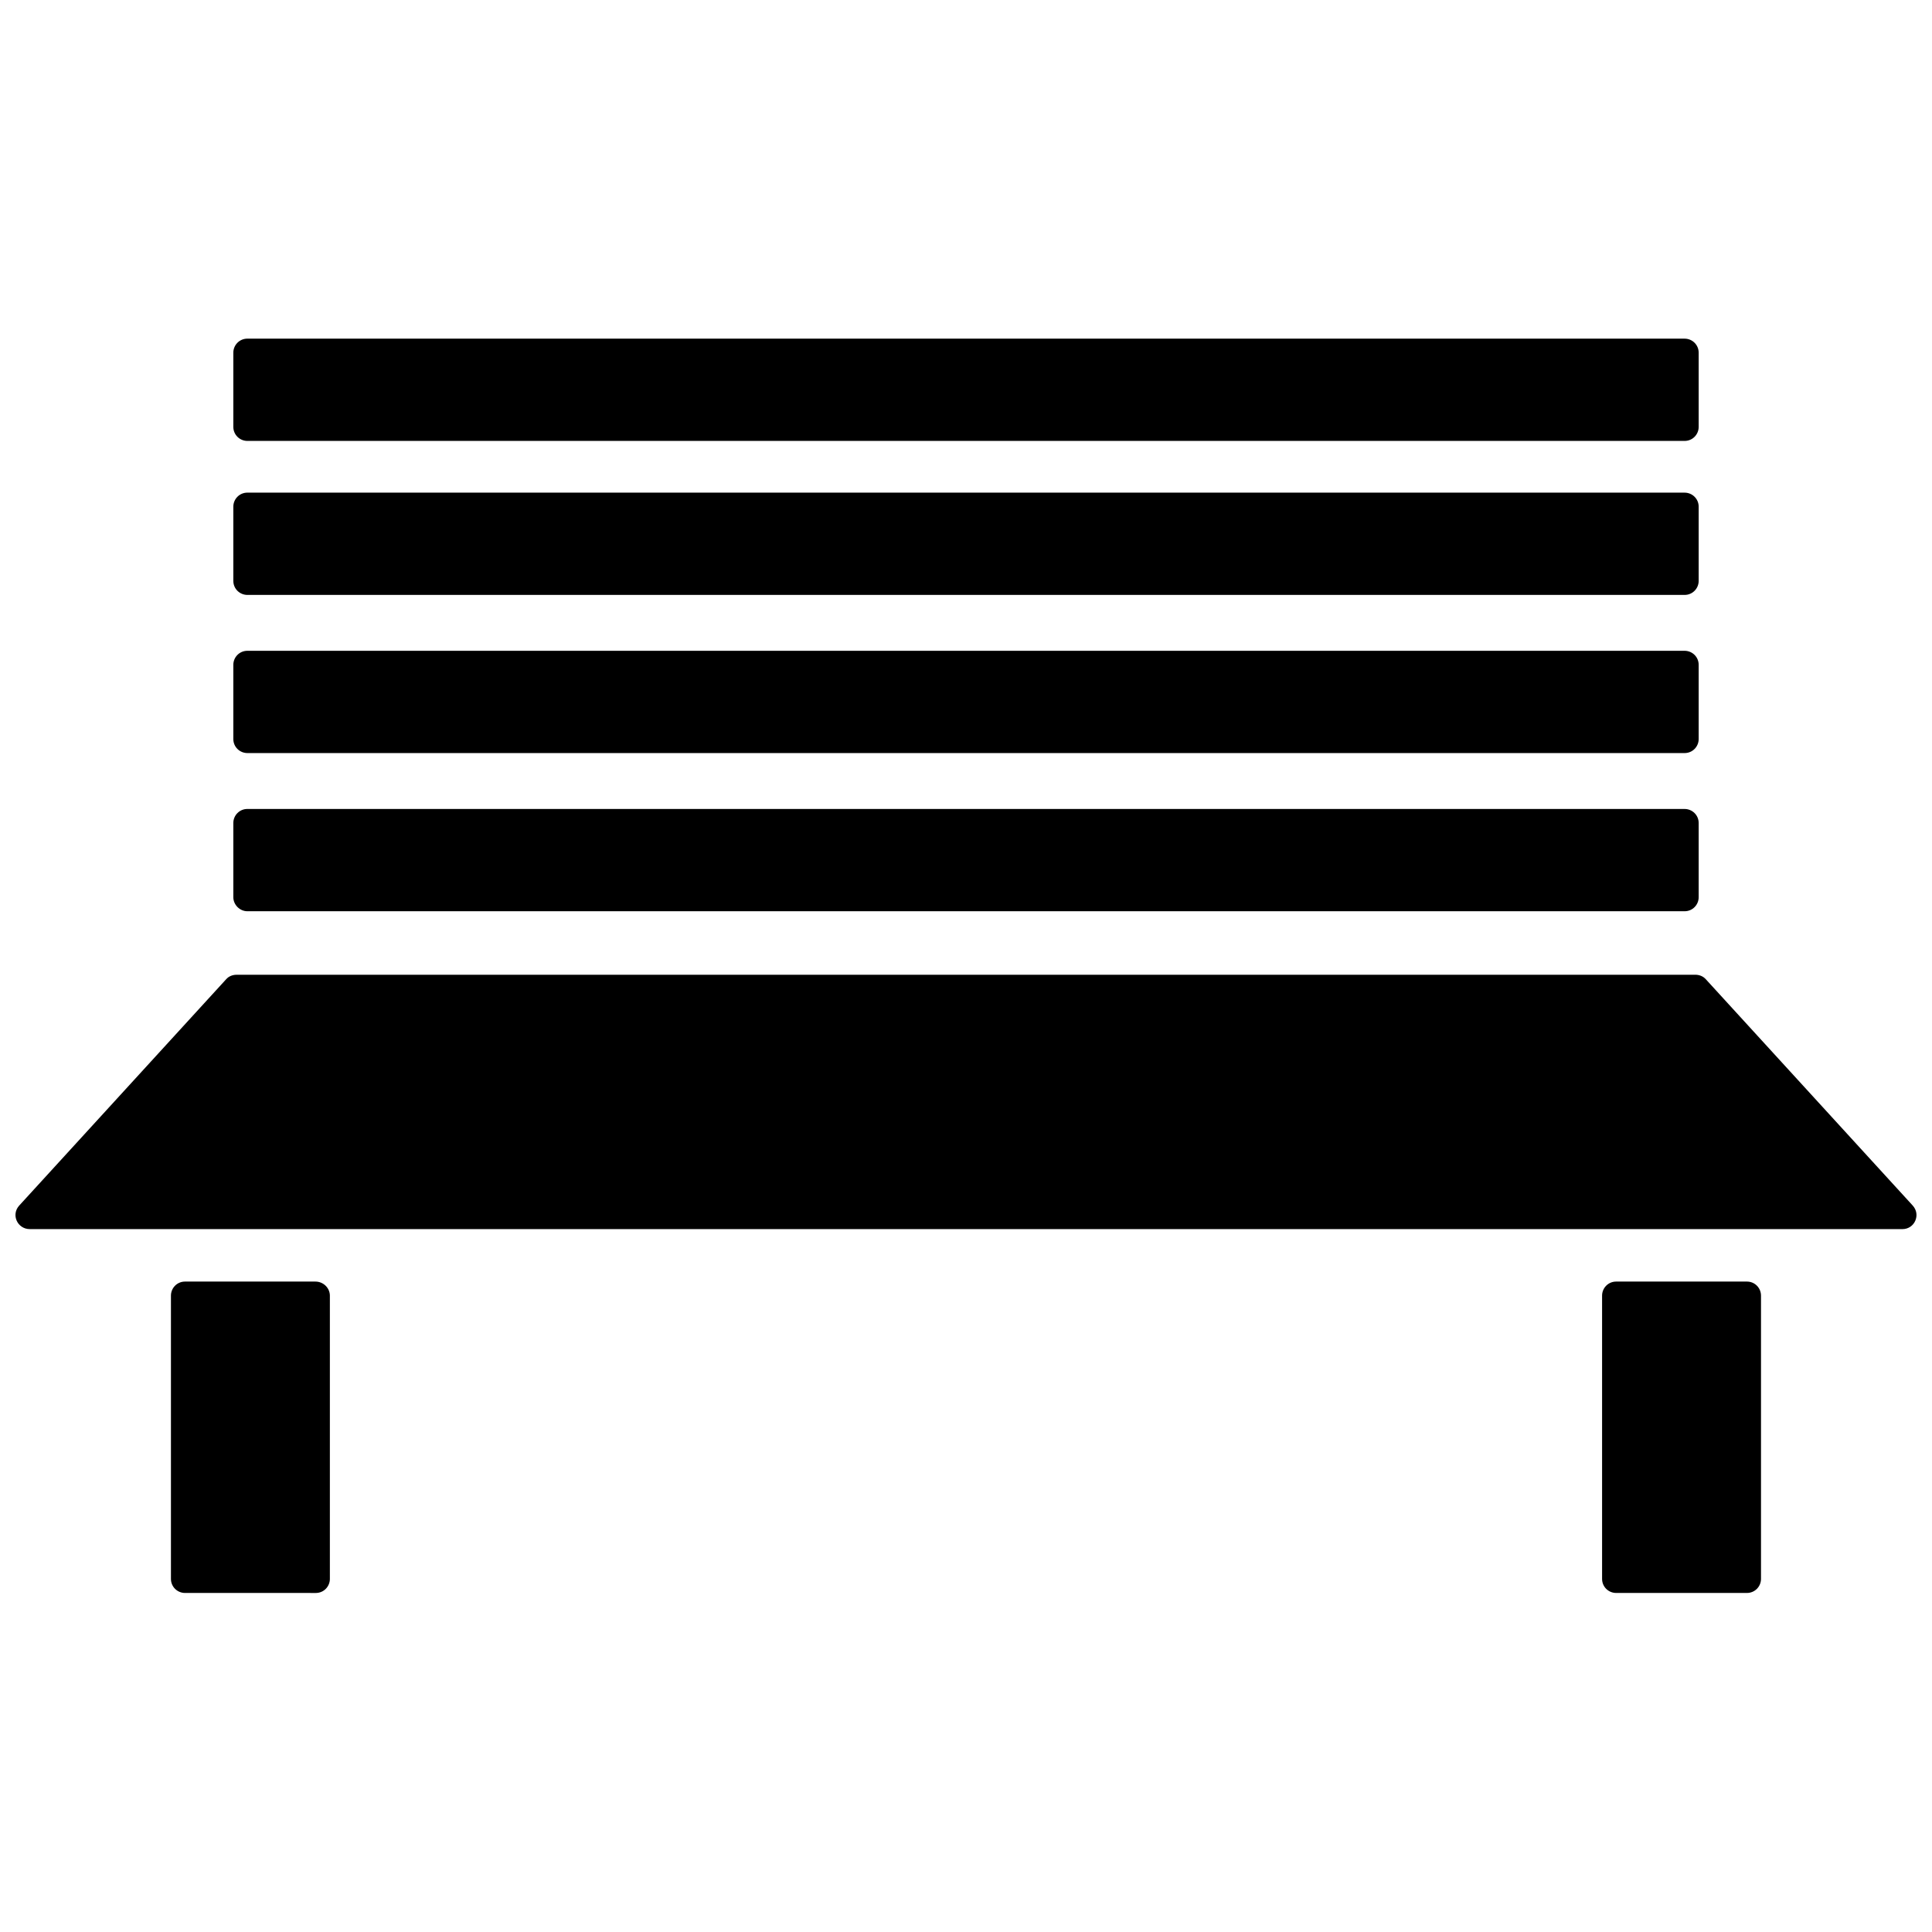 <?xml version="1.0" encoding="UTF-8"?>
<!-- Uploaded to: SVG Repo, www.svgrepo.com, Generator: SVG Repo Mixer Tools -->
<svg width="800px" height="800px" version="1.1" viewBox="144 144 512 512" xmlns="http://www.w3.org/2000/svg">
 <defs>
  <clipPath id="a">
   <path d="m148.09 402h503.81v68h-503.81z"/>
  </clipPath>
 </defs>
 <g clip-path="url(#a)">
  <path d="m650.89 463.48-54.816-59.953c-0.707-0.805-1.715-1.211-2.82-1.211l-386.52 0.004c-1.109 0-2.117 0.402-2.82 1.211l-54.816 59.949c-2.215 2.418-0.504 6.246 2.82 6.246h496.25c3.223 0.004 4.938-3.824 2.719-6.246z"/>
 </g>
 <path d="m209.56 385.49h380.88c2.117 0 3.727-1.715 3.727-3.727v-19.648c0-2.117-1.715-3.727-3.727-3.727l-380.88-0.004c-2.117 0-3.727 1.715-3.727 3.727v19.648c0 2.019 1.711 3.731 3.727 3.731z"/>
 <path d="m209.56 343.57h380.88c2.117 0 3.727-1.715 3.727-3.727v-19.648c0-2.117-1.715-3.727-3.727-3.727h-380.88c-2.117 0-3.727 1.715-3.727 3.727v19.648c0 2.117 1.711 3.727 3.727 3.727z"/>
 <path d="m209.56 301.66h380.88c2.117 0 3.727-1.715 3.727-3.727v-19.648c0-2.117-1.715-3.727-3.727-3.727l-380.88-0.004c-2.117 0-3.727 1.715-3.727 3.727v19.648c0 2.117 1.711 3.731 3.727 3.731z"/>
 <path d="m209.56 260.85h380.88c2.117 0 3.727-1.715 3.727-3.727v-19.648c0-2.117-1.715-3.727-3.727-3.727l-380.88-0.004c-2.117 0-3.727 1.715-3.727 3.727v19.648c0 2.117 1.711 3.731 3.727 3.731z"/>
 <path d="m606.96 483.63h-34.664c-2.117 0-3.727 1.715-3.727 3.727v75.066c0 2.117 1.715 3.727 3.727 3.727h34.66c2.117 0 3.727-1.715 3.727-3.727v-75.066c0.004-2.016-1.609-3.727-3.723-3.727z"/>
 <path d="m227.59 483.63h-34.562c-2.117 0-3.727 1.715-3.727 3.727v75.066c0 2.117 1.715 3.727 3.727 3.727l34.664 0.004c2.117 0 3.727-1.715 3.727-3.727v-75.066c0.004-2.019-1.711-3.731-3.828-3.731z"/>
</svg>